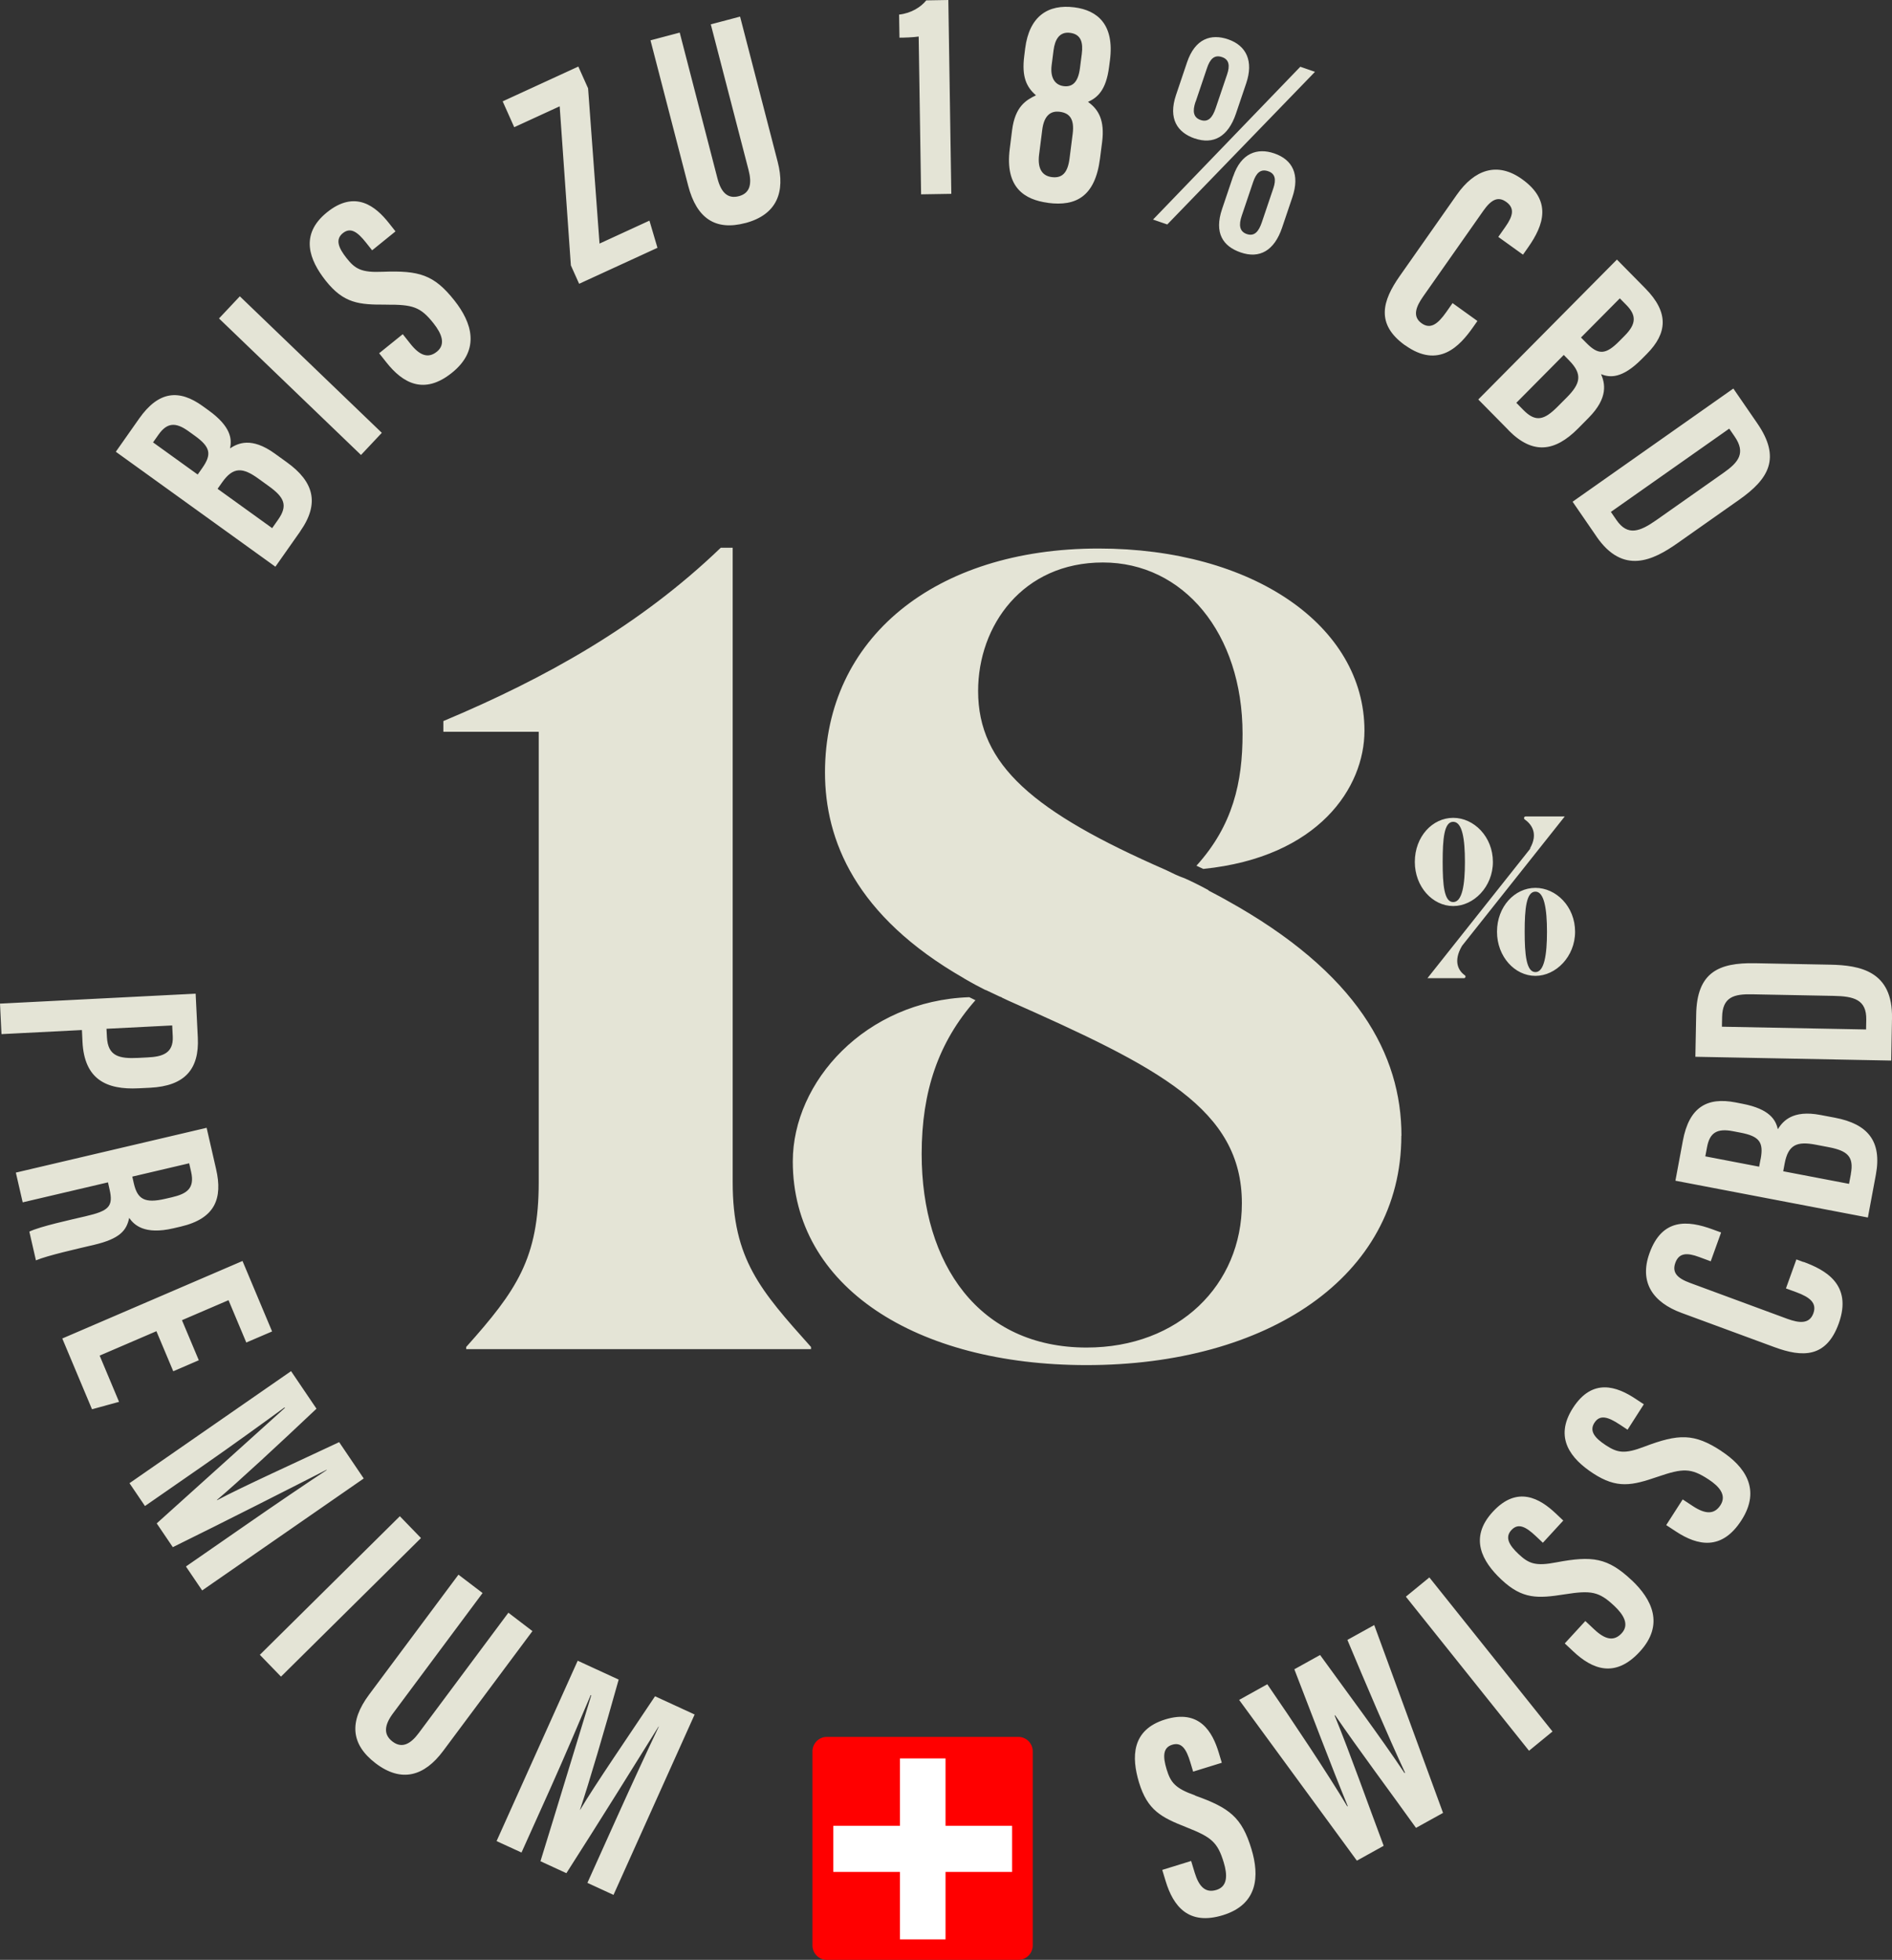 <svg width="167" height="173" viewBox="0 0 167 173" fill="none" xmlns="http://www.w3.org/2000/svg">
<rect x="0" y="0" width="167" height="173" fill="#333333" stroke="none"/>
<g clip-path="url(#clip0_183_223)">
<path d="M72.978 173H89.89C90.592 173 91.157 172.422 91.157 171.717V154.602C91.157 153.891 90.587 153.319 89.89 153.319H72.978C72.276 153.319 71.711 153.897 71.711 154.602V171.717C71.711 172.428 72.282 173 72.978 173Z" fill="#FF0000"/>
<path d="M73.555 161.166H79.437V155.219H83.459V161.166H89.335V165.237H83.459V171.19H79.437V165.237H73.555V161.166Z" fill="white"/>
<path d="M151.949 128.091C149.524 126.497 148.157 126.558 145.145 127.697C143.383 128.374 142.758 128.241 141.732 127.569C140.772 126.936 140.261 126.325 140.733 125.592C141.216 124.842 141.935 125.07 142.945 125.731L143.658 126.203L145.095 123.959L144.322 123.448C142.747 122.416 140.574 121.577 138.835 124.287C137.134 126.936 138.687 128.785 140.596 130.04C142.742 131.451 144.069 131.123 146.314 130.357C148.552 129.59 149.249 129.568 150.808 130.59C151.751 131.206 152.426 131.978 151.861 132.861C151.307 133.722 150.5 133.655 149.419 132.945L148.525 132.356L147.071 134.622L147.932 135.188C149.842 136.443 151.976 136.904 153.716 134.188C155.472 131.451 153.99 129.44 151.938 128.091H151.949ZM105.429 12.212C107.108 12.795 108.403 12.062 109.089 10.04L110 7.347C110.658 5.398 110.016 4.032 108.414 3.476C106.9 2.949 105.484 3.404 104.776 5.503L103.805 8.38C103.086 10.501 103.948 11.701 105.435 12.217L105.429 12.212ZM105.533 8.985L106.538 6.009C106.806 5.209 107.185 4.804 107.871 5.042C108.475 5.248 108.584 5.775 108.31 6.575L107.3 9.557C107.031 10.346 106.664 10.829 105.967 10.59C105.325 10.368 105.248 9.807 105.522 8.991L105.533 8.985ZM116.074 6.342L114.774 5.892L101.775 19.381L103.031 19.814L116.074 6.336V6.342ZM144.02 139.486C141.902 137.493 140.552 137.315 137.386 137.909C135.537 138.27 134.939 138.026 134.044 137.187C133.205 136.399 132.81 135.71 133.402 135.066C134.006 134.411 134.675 134.76 135.559 135.593L136.184 136.182L137.984 134.222L137.309 133.583C135.938 132.289 133.935 131.084 131.762 133.45C129.633 135.76 130.845 137.854 132.514 139.425C134.385 141.191 135.751 141.102 138.094 140.736C140.426 140.369 141.123 140.469 142.484 141.752C143.307 142.524 143.844 143.407 143.137 144.173C142.445 144.923 141.661 144.717 140.717 143.829L139.932 143.09L138.116 145.067L138.868 145.772C140.536 147.344 142.555 148.171 144.733 145.8C146.934 143.412 145.814 141.169 144.02 139.481V139.486ZM159.192 111.404L158.561 111.17L157.639 113.73L158.55 114.063C159.757 114.508 160.388 115.019 160.059 115.929C159.713 116.89 158.813 116.801 157.754 116.413L149.167 113.242C148.053 112.831 147.565 112.336 147.877 111.47C148.196 110.587 148.904 110.559 149.979 110.959L151 111.337L151.916 108.793L151.186 108.527C148.936 107.694 146.703 107.538 145.595 110.62C144.662 113.203 145.913 114.969 148.421 115.891L156.613 118.911C159.093 119.828 161.2 119.872 162.298 116.829C163.549 113.353 161.057 112.081 159.203 111.392L159.192 111.404ZM108.842 15.566L107.871 18.442C107.152 20.558 107.942 21.741 109.501 22.28C111.174 22.863 112.475 22.13 113.161 20.108L114.071 17.415C114.752 15.399 114.088 14.1 112.486 13.544C110.971 13.017 109.539 13.517 108.848 15.571L108.842 15.566ZM112.392 16.621L111.377 19.625C111.108 20.414 110.741 20.897 110.044 20.658C109.402 20.436 109.331 19.853 109.599 19.059L110.604 16.082C110.872 15.288 111.251 14.877 111.942 15.116C112.546 15.321 112.661 15.827 112.392 16.626V16.621ZM124.02 30.471C126.999 32.614 128.87 30.521 130.017 28.888L130.407 28.333L128.212 26.756L127.652 27.555C126.906 28.616 126.258 29.093 125.474 28.532C124.651 27.938 124.974 27.083 125.627 26.156L130.922 18.614C131.608 17.637 132.212 17.293 132.953 17.826C133.71 18.37 133.551 19.064 132.881 20.014L132.25 20.913L134.429 22.48L134.878 21.841C136.267 19.864 137.007 17.732 134.363 15.827C132.151 14.233 130.138 14.983 128.59 17.187L123.542 24.379C122.017 26.556 121.408 28.605 124.02 30.482V30.471ZM161.535 85.153L154.906 85.026C151.696 84.965 149.781 85.831 149.716 89.54L149.644 93.283L166.929 93.617L167 89.879C167.077 85.72 164.18 85.203 161.54 85.153H161.535ZM164.706 90.873L151.987 90.629L152.004 89.779C152.037 88.002 153.057 87.736 154.649 87.769L161.848 87.908C163.636 87.941 164.761 88.235 164.728 90.007L164.712 90.873H164.706ZM138.11 72.07H134.664C134.522 72.07 134.467 72.253 134.582 72.331C135.125 72.714 135.844 73.541 135.021 74.935L135.136 74.83L125.995 86.347H129.216C129.353 86.347 129.408 86.17 129.298 86.092C128.755 85.709 128.228 84.881 129.051 83.487L138.11 72.076V72.07ZM140.914 47.358C143.263 50.773 145.908 49.468 148.075 47.941L153.518 44.109C156.152 42.255 157.206 40.416 155.109 37.368L152.997 34.297L138.807 44.287L140.914 47.352V47.358ZM152.635 37.84L153.112 38.534C154.116 39.994 153.441 40.816 152.135 41.733L146.226 45.892C144.755 46.925 143.674 47.352 142.676 45.898L142.187 45.187L152.635 37.834V37.84ZM133.15 37.979C135.274 40.133 137.227 39.906 139.296 37.818L140.223 36.879C142.006 35.08 141.644 33.797 141.32 33.025C142.078 33.342 143.175 33.447 144.914 31.692L145.364 31.237C147.159 29.427 147.34 27.6 145.227 25.456L142.72 22.913L130.483 35.263L133.156 37.973L133.15 37.979ZM142.977 26.339L143.559 26.928C144.459 27.844 144.426 28.605 143.411 29.627L142.934 30.11C141.721 31.337 141.079 31.343 140.025 30.276L139.548 29.793L142.972 26.339H142.977ZM138.028 31.331L138.511 31.826C139.707 33.042 139.499 33.864 138.308 35.069L137.49 35.891C136.305 37.084 135.553 37.295 134.467 36.196L133.841 35.557L138.028 31.331ZM161.974 98.664L160.684 98.42C158.21 97.948 157.365 98.975 156.92 99.681C156.75 98.87 156.212 97.892 153.803 97.432L153.178 97.309C150.687 96.832 149.096 97.715 148.541 100.691L147.883 104.223L164.871 107.472L165.573 103.707C166.133 100.714 164.844 99.214 161.974 98.664ZM155.4 102.313L155.274 102.985L150.522 102.074L150.676 101.252C150.912 99.986 151.554 99.581 152.964 99.853L153.628 99.981C155.312 100.303 155.68 100.836 155.406 102.313H155.4ZM163.373 103.618L163.208 104.501L157.398 103.39L157.524 102.707C157.842 101.019 158.632 100.73 160.284 101.047L161.414 101.263C163.06 101.58 163.653 102.085 163.368 103.618H163.373ZM131.773 76.085C131.773 73.853 130.094 72.192 128.272 72.192C126.428 72.192 124.881 73.853 124.881 76.085C124.881 78.278 126.45 79.978 128.272 79.978C130.077 79.978 131.773 78.278 131.773 76.085ZM127.339 76.085C127.339 74.036 127.465 72.542 128.267 72.542C129.068 72.542 129.304 74.036 129.304 76.085C129.304 78.095 129.068 79.628 128.267 79.628C127.465 79.628 127.339 78.095 127.339 76.085ZM135.526 86.142C137.331 86.142 139.027 84.442 139.027 82.249C139.027 80.017 137.348 78.373 135.526 78.373C133.704 78.373 132.135 80.017 132.135 82.249C132.135 84.442 133.704 86.142 135.526 86.142ZM135.526 78.706C136.294 78.706 136.547 80.2 136.547 82.249C136.547 84.259 136.311 85.809 135.526 85.809C134.725 85.809 134.577 84.259 134.577 82.249C134.577 80.2 134.725 78.706 135.526 78.706ZM49.4 9.374L50.388 23.424L51.118 25.051L58.032 21.874L57.324 19.475L52.918 21.502L51.908 7.797L51.047 5.875L44.369 8.946L45.389 11.229L49.4 9.385V9.374ZM13.806 117.507L15.293 121.044L17.548 120.072L16.061 116.535L20.171 114.769L21.74 118.506L24.017 117.529L21.405 111.309L5.498 118.151L8.121 124.398L10.508 123.743L8.796 119.661L13.806 117.507ZM123.701 100.258C123.701 93.1 119.827 85.853 108.217 79.439C108.074 79.361 107.909 79.272 107.717 79.161C107.366 78.973 107.009 78.784 106.647 78.595C106.658 78.595 106.669 78.589 106.686 78.584C105.742 78.073 105.034 77.734 104.551 77.523C104.003 77.334 103.459 77.068 102.911 76.796C91.223 71.687 86.334 67.527 86.334 60.997C86.334 55.227 90.263 49.651 97.352 49.651C104.442 49.651 109.676 55.888 109.676 64.784C109.676 69.021 108.837 72.853 105.605 76.418L106.208 76.701C116.398 75.668 120.436 69.504 120.436 64.501C120.436 55.233 110.571 48.419 96.963 48.419C82.493 48.419 72.819 56.365 72.819 68.188C72.819 74.147 75.502 80.866 85.083 86.353H85.072C85.851 86.808 86.488 87.147 86.993 87.397C86.993 87.397 86.993 87.391 87.004 87.386L88.227 87.963C88.359 88.019 88.43 88.041 88.43 88.041V88.058L89.017 88.335C102.241 94.2 109.616 97.892 109.616 106.217C109.616 113.408 104.057 118.95 95.915 118.95C86.427 118.95 81.352 111.609 81.352 101.863C81.352 96.332 82.833 91.989 86.098 88.291L85.555 88.024C76.386 88.341 69.977 95.488 69.977 102.524C69.977 113.591 80.869 120.5 95.909 120.5C111.811 120.5 123.69 112.742 123.69 100.258H123.701ZM11.408 107.511C11.825 108.11 12.73 109.027 15.32 108.421L15.962 108.271C18.991 107.561 19.671 105.789 19.073 103.196L18.239 99.553L1.399 103.507L2.003 106.133L9.531 104.368L9.668 104.978C10.02 106.506 9.608 106.883 7.556 107.361C6.332 107.65 3.556 108.249 2.59 108.716L3.172 111.254C4.148 110.832 6.892 110.215 8.307 109.882C10.59 109.343 11.172 108.61 11.402 107.511H11.408ZM16.697 102.685L16.867 103.429C17.208 104.917 16.478 105.378 15.177 105.684L14.601 105.817C12.768 106.245 12.137 105.856 11.814 104.468L11.677 103.862L16.697 102.685ZM7.281 91.967C7.446 95.277 9.388 96.21 12.242 96.066L13.257 96.016C16.313 95.86 17.597 94.377 17.46 91.601L17.268 87.713L0 88.591L0.132 91.284L7.232 90.923L7.281 91.962V91.967ZM15.199 90.518L15.249 91.495C15.32 92.995 14.299 93.278 13.043 93.339L12.192 93.383C10.508 93.466 9.526 93.228 9.438 91.551L9.399 90.812L15.194 90.518H15.199ZM44.873 142.357L36.956 152.986C36.253 153.93 35.491 154.374 34.646 153.73C33.822 153.103 33.927 152.27 34.684 151.248L42.596 140.619L40.467 138.998L32.577 149.588C30.805 151.97 30.958 153.969 33.153 155.646C35.458 157.401 37.471 156.768 39.112 154.563L46.997 143.979L44.868 142.352L44.873 142.357ZM29.932 127.302C26.124 129.096 21.35 131.256 19.166 132.423L19.15 132.4C21.016 130.823 24.686 127.425 27.935 124.348L25.691 121.033L11.43 130.923L12.796 132.939L17.855 129.429C20.308 127.73 23.49 125.425 25.12 124.231L25.147 124.276C22.761 126.414 17.218 131.44 13.833 134.472L15.254 136.571C19.808 134.333 26.124 131.123 28.824 129.74L28.84 129.763C27.178 130.851 24.138 132.917 21.718 134.599L16.412 138.276L17.844 140.391L32.105 130.507L29.938 127.302H29.932ZM51.217 159.756L51.195 159.744C51.985 157.418 53.395 152.592 54.608 148.26L50.992 146.594L43.831 162.516L46.031 163.526L48.572 157.879C49.801 155.141 51.348 151.503 52.139 149.626L52.188 149.649C51.239 152.725 49.06 159.928 47.705 164.293L49.993 165.348C52.748 161.049 56.517 155.002 58.125 152.409L58.147 152.42C57.28 154.225 55.733 157.579 54.514 160.283L51.848 166.203L54.152 167.264L61.313 151.342L57.818 149.732C55.469 153.258 52.484 157.601 51.217 159.744V159.756ZM105.506 158.489C103.728 157.862 103.333 157.357 102.971 156.174C102.636 155.063 102.636 154.269 103.459 154.013C104.304 153.752 104.716 154.397 105.067 155.563L105.314 156.385L107.844 155.602L107.575 154.708C107.026 152.892 105.89 150.837 102.839 151.781C99.854 152.703 99.871 155.13 100.535 157.334C101.286 159.811 102.51 160.422 104.716 161.294C106.916 162.16 107.47 162.599 108.014 164.398C108.343 165.486 108.376 166.514 107.377 166.825C106.406 167.125 105.83 166.547 105.451 165.303L105.138 164.27L102.587 165.059L102.889 166.053C103.558 168.258 104.897 169.996 107.953 169.052C111.037 168.097 111.18 165.592 110.461 163.221C109.616 160.422 108.529 159.583 105.495 158.501L105.506 158.489ZM35.293 133.839L22.936 146.072L24.802 147.999L37.159 135.766L35.293 133.839ZM81.088 3.226L81.302 17.154L83.969 17.11L83.706 0L81.758 0.033C81.286 0.622 80.441 1.166 79.36 1.288L79.393 3.326C79.772 3.326 80.627 3.299 81.088 3.226ZM64.671 48.352H63.617C56.446 55.244 48.122 59.875 39.134 63.651V64.595H47.551V104.356C47.551 111.059 45.62 113.897 41.148 118.9V119.089H71.585V118.9C67.113 113.897 64.671 111.159 64.671 104.356V48.352ZM26.497 46.903C28.242 44.42 27.693 42.51 25.312 40.8L24.242 40.028C22.19 38.551 20.999 39.123 20.302 39.578C20.483 38.773 20.401 37.657 18.404 36.218L17.888 35.846C15.825 34.358 14.014 34.486 12.28 36.951L10.223 39.878L24.308 50.024L26.503 46.903H26.497ZM17.839 41.333L17.449 41.888L13.509 39.05L13.987 38.373C14.727 37.323 15.474 37.223 16.642 38.067L17.191 38.462C18.59 39.467 18.706 40.105 17.839 41.333ZM19.205 43.149L19.605 42.582C20.588 41.183 21.427 41.255 22.799 42.243L23.737 42.921C25.098 43.904 25.433 44.62 24.538 45.886L24.023 46.619L19.205 43.149ZM92.496 17.909C94.998 18.237 96.666 17.326 97.094 13.989L97.281 12.534C97.522 10.623 96.968 9.657 96.035 8.996C96.869 8.613 97.632 7.969 97.895 5.903L97.972 5.314C98.373 2.177 96.886 0.916 94.845 0.65C92.507 0.344 90.85 1.433 90.488 4.276L90.406 4.942C90.17 6.78 90.603 7.691 91.443 8.413C90.565 8.835 89.604 9.396 89.335 11.479L89.127 13.133C88.688 16.576 90.444 17.631 92.502 17.904L92.496 17.909ZM92.825 5.748L92.995 4.426C93.116 3.487 93.517 2.777 94.455 2.899C95.437 3.027 95.607 3.776 95.487 4.748L95.322 6.025C95.163 7.258 94.663 7.702 93.879 7.602C93.078 7.497 92.688 6.808 92.825 5.748ZM91.717 13.65L91.997 11.445C92.145 10.274 92.683 9.751 93.544 9.868C94.406 9.979 94.85 10.496 94.68 11.823L94.406 13.983C94.241 15.277 93.742 15.749 92.831 15.632C91.892 15.51 91.58 14.749 91.717 13.65ZM34.08 26.894C36.44 26.878 37.115 27.083 38.273 28.549C38.975 29.438 39.376 30.387 38.563 31.043C37.773 31.681 37.022 31.359 36.22 30.343L35.551 29.499L33.466 31.181L34.108 31.992C35.529 33.791 37.411 34.913 39.908 32.892C42.426 30.854 41.647 28.471 40.116 26.533C38.311 24.245 36.999 23.868 33.784 23.99C31.902 24.073 31.348 23.746 30.585 22.779C29.872 21.874 29.581 21.136 30.256 20.586C30.947 20.025 31.562 20.475 32.314 21.424L32.846 22.096L34.909 20.425L34.333 19.697C33.164 18.215 31.359 16.726 28.862 18.742C26.42 20.714 27.32 22.963 28.741 24.767C30.338 26.789 31.699 26.905 34.069 26.889L34.08 26.894ZM65.785 19.692C68.572 18.953 69.335 16.96 68.644 14.289L65.324 1.466L62.739 2.149L66.076 15.021C66.372 16.166 66.246 17.043 65.225 17.315C64.227 17.582 63.645 16.982 63.327 15.749L59.996 2.877L57.417 3.56L60.742 16.388C61.489 19.27 63.14 20.392 65.796 19.686L65.785 19.692ZM118.927 144.751C120.464 148.421 122.576 153.386 124.02 156.479L123.97 156.507C121.83 153.297 118.851 149.31 116.519 146.089L114.247 147.35C115.641 150.948 117.545 155.99 118.96 159.428L118.917 159.45C117.232 156.618 114.006 151.787 111.86 148.671L109.374 150.054L119.767 164.243L122.132 162.932C120.793 159.372 119.202 154.852 117.803 151.431L117.847 151.409C119.882 154.386 122.692 158.145 124.985 161.349L127.372 160.028L121.298 143.446L118.933 144.756L118.927 144.751ZM124.091 140.941L134.961 154.541L137.035 152.842L126.165 139.242L124.091 140.941ZM33.702 38.206L21.169 26.156L19.331 28.11L31.864 40.161L33.702 38.206Z" fill="#E4E4D6"/>
</g>
<defs>
<clipPath id="clip0_183_223">
<rect width="167" height="173" fill="white"/>
</clipPath>
</defs>
</svg>
